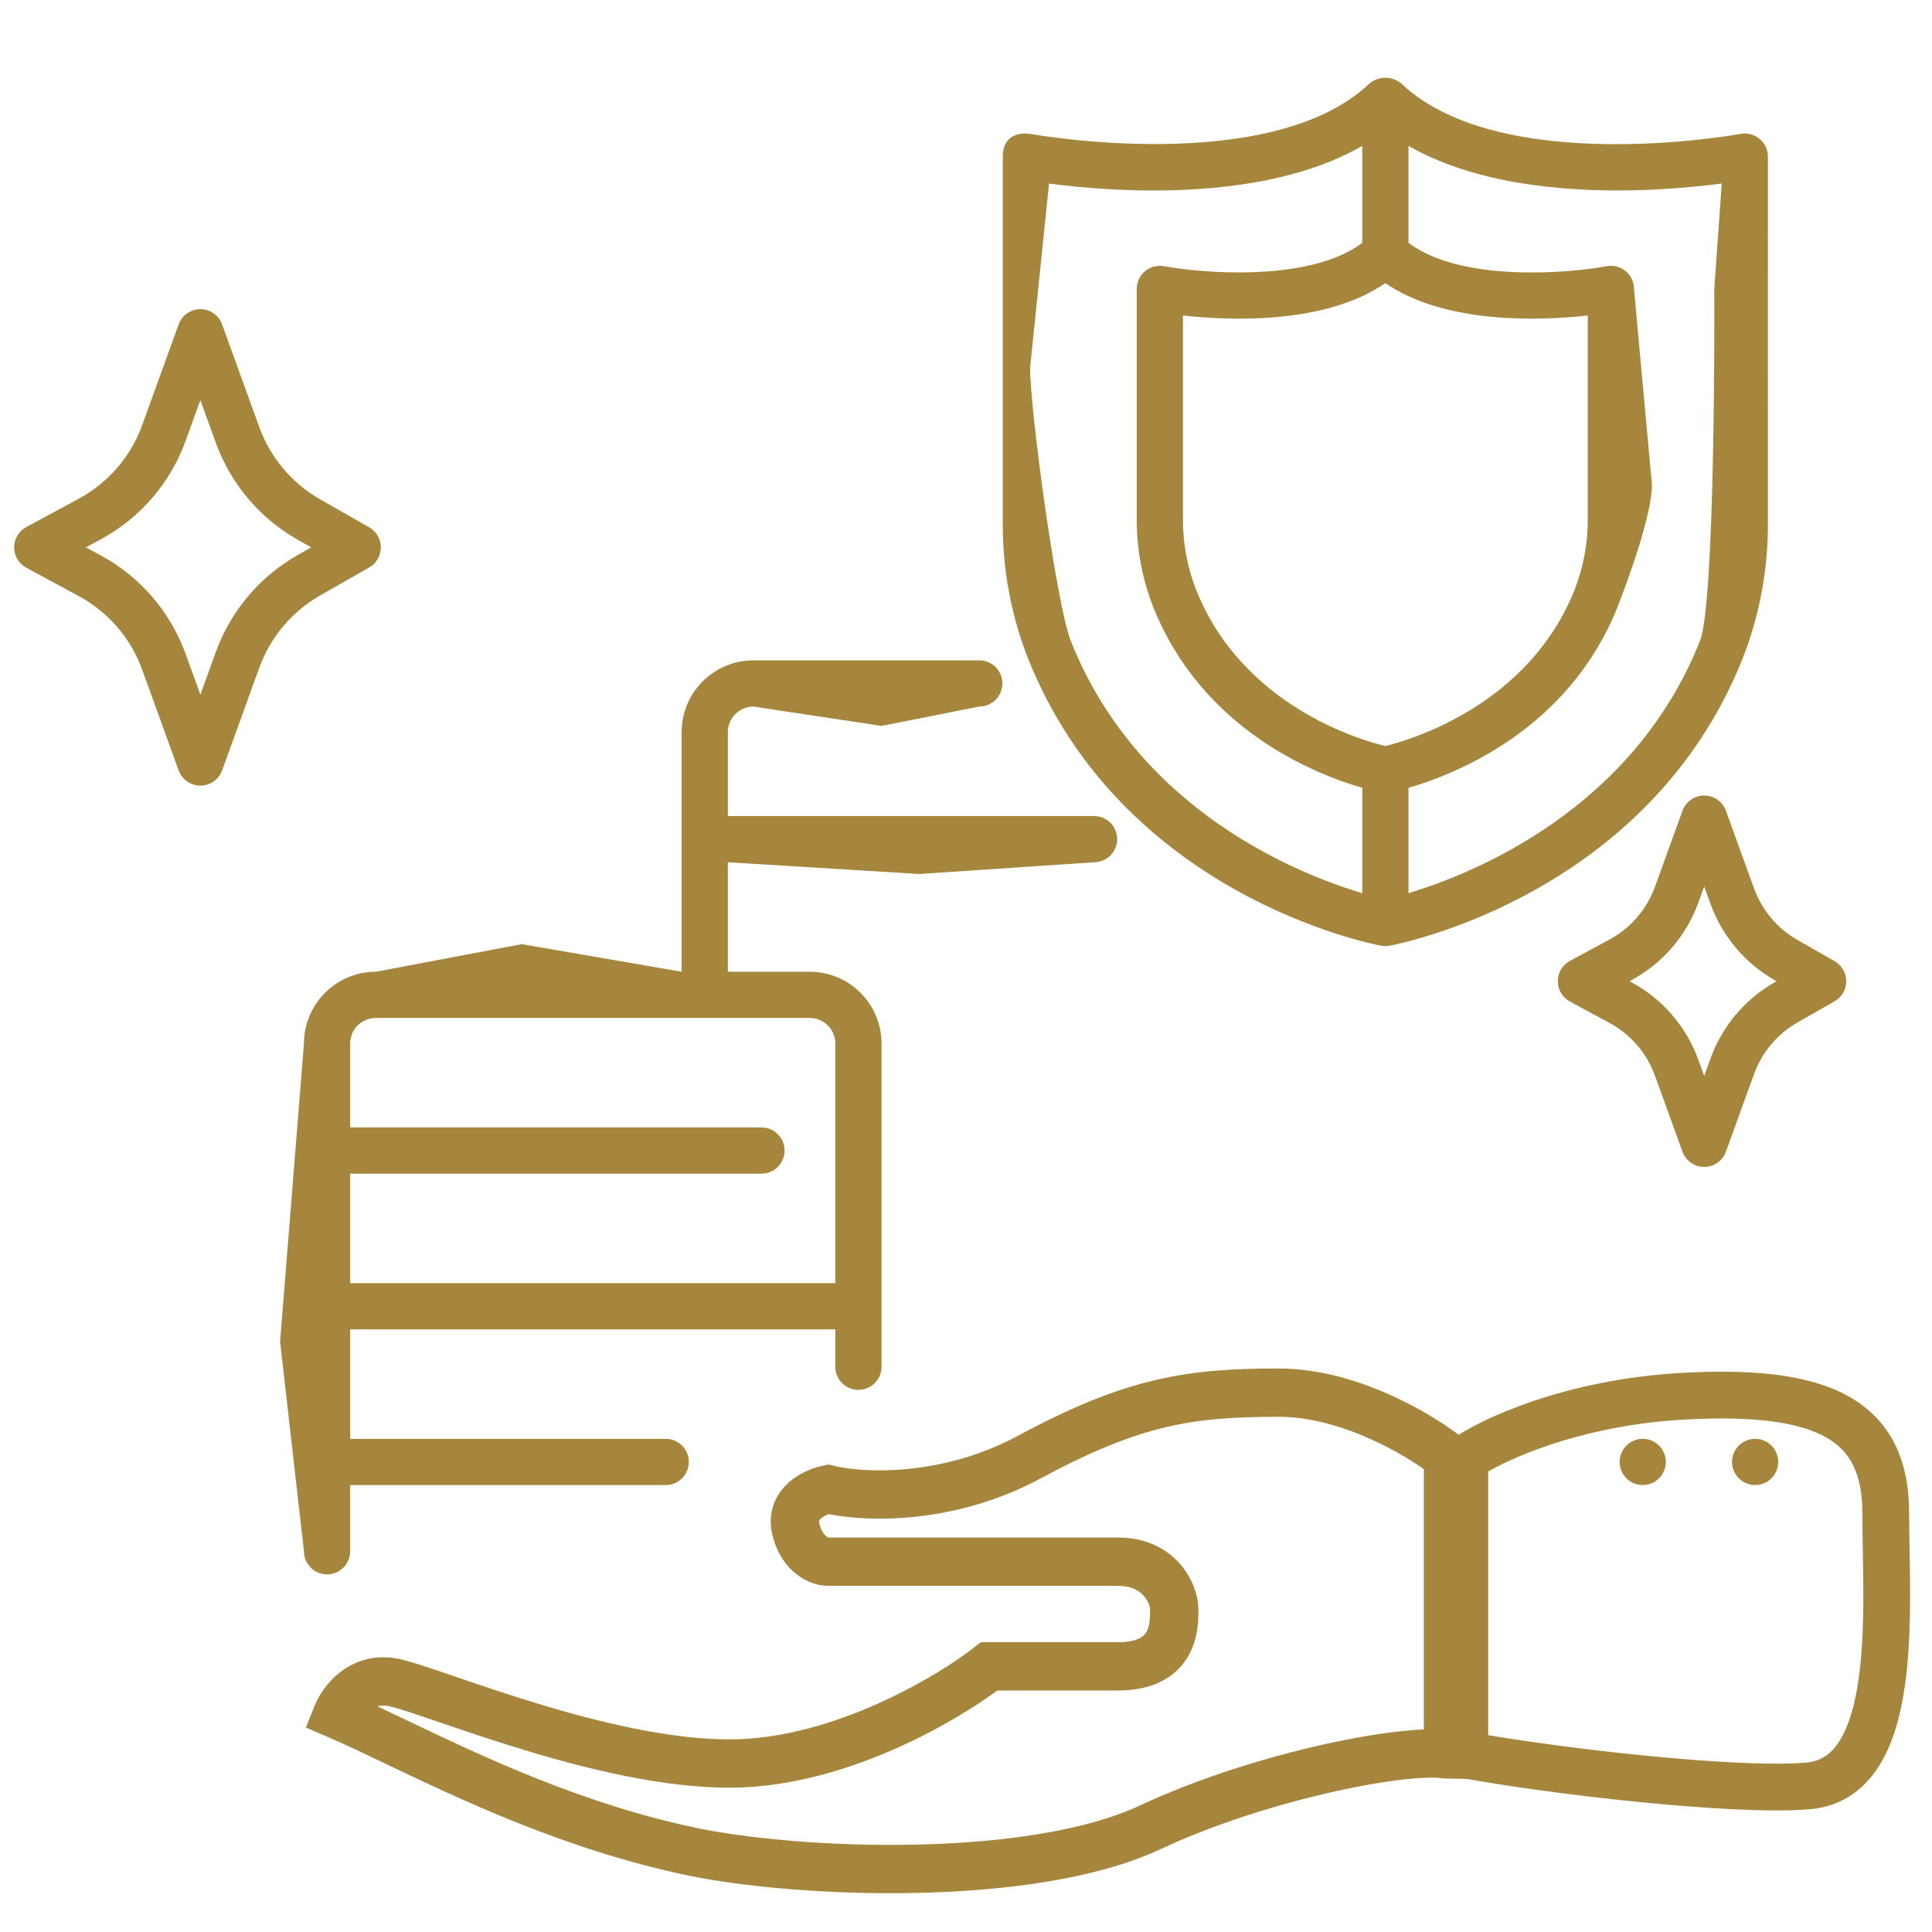 <svg width="120" height="120" viewBox="0 0 120 120" fill="none" xmlns="http://www.w3.org/2000/svg">
<g clip-path="url(#clip0_11_411)">
<path d="M67.953 53.557C68.334 53.557 68.699 53.405 68.968 53.136C69.237 52.867 69.388 52.502 69.388 52.121C69.388 51.741 69.237 51.376 68.968 51.106C68.699 50.837 68.334 50.686 67.953 50.686H45.208V45.473C45.209 45.052 45.376 44.649 45.674 44.351C45.972 44.053 46.375 43.886 46.796 43.885L54.754 45.087L60.825 43.885C61.206 43.885 61.571 43.734 61.84 43.465C62.109 43.196 62.261 42.831 62.261 42.45C62.261 42.069 62.109 41.704 61.84 41.435C61.571 41.166 61.206 41.015 60.825 41.015H46.795C45.613 41.016 44.48 41.486 43.644 42.322C42.808 43.158 42.338 44.291 42.337 45.473V60.357L32.405 58.643L23.339 60.357C22.156 60.358 21.023 60.828 20.187 61.664C19.351 62.499 18.88 63.633 18.879 64.815L17.397 83.333L18.879 96.353C18.879 96.733 19.03 97.099 19.299 97.368C19.568 97.637 19.933 97.788 20.314 97.788C20.695 97.788 21.06 97.637 21.329 97.368C21.598 97.099 21.749 96.733 21.749 96.353V92.239H41.349C41.729 92.239 42.094 92.088 42.364 91.819C42.633 91.55 42.784 91.185 42.784 90.804C42.784 90.423 42.633 90.058 42.364 89.789C42.094 89.52 41.729 89.369 41.349 89.369H21.749V82.569H51.883V84.892C51.883 85.273 52.035 85.638 52.304 85.907C52.573 86.176 52.938 86.328 53.319 86.328C53.699 86.328 54.064 86.176 54.334 85.907C54.603 85.638 54.754 85.273 54.754 84.892V64.815C54.752 63.633 54.282 62.5 53.446 61.664C52.611 60.828 51.477 60.358 50.295 60.357H45.208V53.557L57.096 54.286L67.953 53.557ZM51.883 64.815V79.698H21.749V72.898H47.298C47.678 72.898 48.043 72.747 48.312 72.478C48.582 72.208 48.733 71.843 48.733 71.463C48.733 71.082 48.582 70.717 48.312 70.448C48.043 70.178 47.678 70.027 47.298 70.027H21.749V64.815C21.75 64.394 21.918 63.99 22.215 63.693C22.513 63.395 22.916 63.228 23.337 63.227H50.294C50.715 63.227 51.119 63.395 51.417 63.692C51.715 63.99 51.883 64.394 51.883 64.815Z" fill="#A5863C"/>
<path d="M19.876 36.99L22.93 35.246C23.15 35.12 23.333 34.939 23.46 34.72C23.587 34.501 23.654 34.252 23.654 33.999C23.654 33.746 23.587 33.498 23.46 33.279C23.333 33.06 23.15 32.878 22.93 32.753L19.876 31.009C18.128 30.01 16.792 28.423 16.106 26.53L13.795 20.149C13.695 19.872 13.511 19.633 13.27 19.463C13.028 19.294 12.741 19.203 12.446 19.203C12.151 19.203 11.863 19.294 11.622 19.463C11.38 19.633 11.197 19.872 11.096 20.149L8.832 26.404C8.123 28.363 6.718 29.992 4.885 30.98L1.632 32.736C1.404 32.859 1.214 33.042 1.081 33.264C0.948 33.486 0.878 33.74 0.878 33.999C0.878 34.258 0.948 34.512 1.081 34.734C1.214 34.957 1.404 35.139 1.632 35.262L4.885 37.02C6.719 38.009 8.124 39.638 8.832 41.596L11.097 47.851C11.198 48.128 11.381 48.368 11.623 48.537C11.864 48.706 12.152 48.797 12.447 48.797C12.742 48.797 13.029 48.706 13.271 48.537C13.512 48.368 13.696 48.128 13.796 47.851L16.107 41.47C16.792 39.577 18.128 37.989 19.876 36.99ZM13.407 40.491L12.446 43.146L11.53 40.618C10.582 37.996 8.702 35.816 6.248 34.493L5.334 33.999L6.248 33.505C8.701 32.182 10.582 30.002 11.53 27.381L12.446 24.853L13.407 27.509C14.325 30.041 16.113 32.165 18.452 33.501L19.325 33.999L18.452 34.497C16.113 35.834 14.325 37.958 13.407 40.491Z" fill="#A5863C"/>
<path d="M104.502 50.357L102.789 55.085C102.283 56.484 101.28 57.648 99.97 58.355L97.51 59.683C97.282 59.806 97.092 59.988 96.96 60.21C96.827 60.433 96.757 60.687 96.757 60.946C96.757 61.204 96.827 61.458 96.96 61.681C97.092 61.903 97.282 62.085 97.51 62.208L99.97 63.536C101.279 64.242 102.283 65.406 102.789 66.806L104.502 71.534C104.602 71.811 104.786 72.051 105.027 72.22C105.268 72.389 105.556 72.48 105.851 72.48C106.146 72.48 106.434 72.389 106.675 72.22C106.916 72.051 107.1 71.811 107.2 71.534L108.947 66.711C109.437 65.359 110.392 64.225 111.641 63.511L113.95 62.193C114.17 62.067 114.352 61.886 114.479 61.667C114.606 61.448 114.673 61.199 114.673 60.946C114.673 60.693 114.606 60.444 114.479 60.226C114.352 60.007 114.17 59.825 113.95 59.7L111.641 58.381C110.392 57.667 109.437 56.534 108.947 55.181L107.2 50.358C107.1 50.081 106.916 49.842 106.675 49.672C106.434 49.503 106.146 49.412 105.851 49.412C105.556 49.412 105.268 49.503 105.027 49.672C104.786 49.842 104.602 50.081 104.502 50.358V50.357ZM105.851 55.061L106.248 56.158C106.971 58.151 108.377 59.821 110.217 60.873L110.344 60.945L110.217 61.017C108.377 62.068 106.97 63.739 106.248 65.732L105.851 66.829L105.488 65.828C104.742 63.765 103.263 62.05 101.333 61.009L101.214 60.945L101.333 60.88C103.263 59.839 104.742 58.124 105.488 56.062L105.851 55.061Z" fill="#A5863C"/>
<path d="M109.809 9.728C109.809 9.517 109.762 9.309 109.673 9.118C109.583 8.927 109.453 8.758 109.29 8.624C109.128 8.489 108.938 8.392 108.734 8.339C108.53 8.286 108.317 8.278 108.11 8.317C107.962 8.345 93.186 11.026 87.035 5.186C86.758 4.954 86.409 4.827 86.047 4.827C85.686 4.827 85.336 4.954 85.059 5.186C78.92 11.015 64.134 8.335 63.983 8.316C63.031 8.202 62.285 8.589 62.285 9.727V32.447C62.265 35.317 62.789 38.164 63.83 40.839C69.665 55.584 85.128 58.618 85.784 58.74H85.787C85.872 58.755 85.958 58.763 86.044 58.764H86.051C86.135 58.763 86.218 58.755 86.301 58.74H86.308C86.964 58.618 102.427 55.585 108.262 40.84C109.303 38.165 109.827 35.318 109.808 32.448L109.809 9.728ZM86.045 46.338C84.556 45.982 77.159 43.875 74.281 36.603C73.737 35.199 73.463 33.704 73.476 32.198V19.596C76.374 19.916 82.295 20.17 86.047 17.584C89.8 20.168 95.72 19.916 98.619 19.596V32.198C98.631 33.704 98.358 35.199 97.813 36.603C94.949 43.841 87.531 45.977 86.045 46.338ZM66.501 39.785C65.593 37.446 63.964 25.326 63.983 22.818L65.157 11.402C68.988 11.906 78.379 12.655 84.612 9.061V15.085C81.371 17.53 74.709 16.979 72.304 16.534C72.097 16.495 71.884 16.502 71.68 16.555C71.476 16.608 71.286 16.706 71.124 16.84C70.962 16.975 70.831 17.144 70.741 17.334C70.652 17.525 70.605 17.734 70.605 17.944V32.198C70.593 34.066 70.935 35.919 71.613 37.66C74.663 45.369 81.786 48.12 84.612 48.93V55.479C80.622 54.285 70.676 50.334 66.501 39.785ZM106.476 17.944C106.495 20.453 106.503 37.446 105.596 39.785C101.433 50.301 91.478 54.273 87.484 55.476V48.93C90.31 48.12 97.433 45.37 100.484 37.66C101.162 35.919 102.615 31.948 102.603 30.08L101.491 17.944C101.491 17.734 101.445 17.525 101.355 17.335C101.266 17.144 101.135 16.975 100.973 16.84C100.811 16.706 100.621 16.608 100.417 16.555C100.213 16.502 100 16.495 99.793 16.534C97.391 16.982 90.731 17.538 87.485 15.081V9.059C93.719 12.652 103.109 11.904 106.941 11.399L106.476 17.944Z" fill="#A5863C"/>
<path d="M102.033 92.239C102.826 92.239 103.468 91.596 103.468 90.803C103.468 90.011 102.826 89.368 102.033 89.368C101.24 89.368 100.598 90.011 100.598 90.803C100.598 91.596 101.24 92.239 102.033 92.239Z" fill="#A5863C"/>
<path d="M109.014 92.239C109.807 92.239 110.449 91.596 110.449 90.803C110.449 90.011 109.807 89.368 109.014 89.368C108.221 89.368 107.579 90.011 107.579 90.803C107.579 91.596 108.221 92.239 109.014 92.239Z" fill="#A5863C"/>
<path fill-rule="evenodd" clip-rule="evenodd" d="M117.683 89.677C118.312 90.927 118.579 92.377 118.579 93.984C118.579 94.618 118.592 95.334 118.606 96.103C118.653 98.693 118.711 101.893 118.323 104.655C118.07 106.458 117.609 108.253 116.723 109.666C115.797 111.142 114.389 112.211 112.406 112.376C109.934 112.582 105.777 112.325 101.683 111.914C97.557 111.5 93.35 110.914 90.716 110.42L89.532 110.198V89.839L90.151 89.406C92.001 88.111 97.235 85.673 104.459 85.272C108.858 85.028 112.367 85.36 114.81 86.725C116.073 87.431 117.044 88.409 117.683 89.677ZM113.393 89.261C111.72 88.326 108.936 87.933 104.62 88.172C98.689 88.502 94.326 90.314 92.436 91.397V107.775C94.965 108.201 98.488 108.674 101.974 109.024C106.078 109.436 109.99 109.662 112.165 109.481C113.087 109.404 113.737 108.96 114.263 108.122C114.829 107.219 115.216 105.898 115.447 104.251C115.799 101.741 115.748 98.888 115.703 96.331C115.689 95.512 115.675 94.722 115.675 93.984C115.675 92.686 115.458 91.716 115.089 90.984C114.729 90.27 114.187 89.705 113.393 89.261Z" fill="#A5863C"/>
<path fill-rule="evenodd" clip-rule="evenodd" d="M72.407 88.647C70.2 89.17 67.825 90.11 64.647 91.821C59.366 94.664 53.986 94.552 51.474 94.045C51.429 94.062 51.383 94.08 51.337 94.102C51.185 94.171 51.063 94.249 50.981 94.324C50.902 94.395 50.883 94.441 50.879 94.453C50.878 94.455 50.858 94.502 50.892 94.636C51.016 95.133 51.215 95.335 51.317 95.414C51.4 95.478 51.462 95.496 51.475 95.5H69.436C72.877 95.5 74.436 98.171 74.436 100C74.436 100.016 74.436 100.033 74.436 100.051C74.437 100.552 74.44 101.775 73.794 102.881C73.031 104.189 71.596 105 69.436 105H61.942C59.22 107.014 52.998 110.593 46.53 110.997C42.245 111.265 37.151 110.068 32.945 108.812C30.819 108.178 28.872 107.513 27.319 106.982C25.7 106.429 24.642 106.071 24.142 105.971C23.87 105.916 23.641 105.929 23.443 105.986C24.066 106.277 24.722 106.59 25.409 106.918C30.055 109.134 36.135 112.035 43.245 113.532C46.362 114.188 51.496 114.683 56.781 114.576C62.104 114.468 67.345 113.754 70.802 112.141C74.499 110.416 78.691 109.135 82.229 108.347C84.001 107.953 85.632 107.677 86.976 107.532C87.481 107.477 87.974 107.438 88.436 107.421V91.251C87.643 90.691 86.475 89.984 85.1 89.37C83.344 88.586 81.351 88 79.436 88C76.729 88 74.615 88.124 72.407 88.647ZM71.716 85.728C74.258 85.126 76.643 85 79.436 85C81.921 85 84.346 85.748 86.323 86.63C88.305 87.515 89.94 88.582 90.873 89.329L91.436 89.779L91.5 110.5L89.599 110.462C89.328 110.399 88.575 110.377 87.298 110.514C86.088 110.645 84.569 110.9 82.881 111.276C79.498 112.029 75.523 113.248 72.071 114.859C68.028 116.746 62.269 117.466 56.842 117.575C51.377 117.686 46.01 117.18 42.627 116.468C35.119 114.887 28.551 111.749 23.898 109.526C22.543 108.879 21.351 108.31 20.346 107.879L19 107.302L19.544 105.943C19.794 105.316 20.32 104.481 21.151 103.846C22.025 103.177 23.248 102.733 24.731 103.029C25.452 103.173 26.697 103.599 28.117 104.084C28.174 104.104 28.231 104.123 28.289 104.143C29.845 104.675 31.741 105.322 33.803 105.938C37.972 107.182 42.627 108.235 46.343 108.003C52.316 107.63 58.295 104.061 60.51 102.321L60.918 102H69.436C70.777 102 71.091 101.561 71.203 101.369C71.41 101.014 71.436 100.535 71.436 100C71.436 99.832 71.338 99.441 71.021 99.097C70.746 98.799 70.272 98.5 69.436 98.5H51.436C50.258 98.5 48.551 97.642 47.981 95.364C47.624 93.936 48.185 92.809 48.966 92.101C49.67 91.463 50.548 91.148 51.142 91.029L51.473 90.963L51.8 91.045C53.501 91.47 58.407 91.773 63.225 89.179C66.547 87.39 69.173 86.33 71.716 85.728Z" fill="#A5863C"/>
</g>
<defs>
<clipPath id="clip0_11_411">
<rect width="120" height="120" fill="white"/>
</clipPath>
</defs>
</svg>
